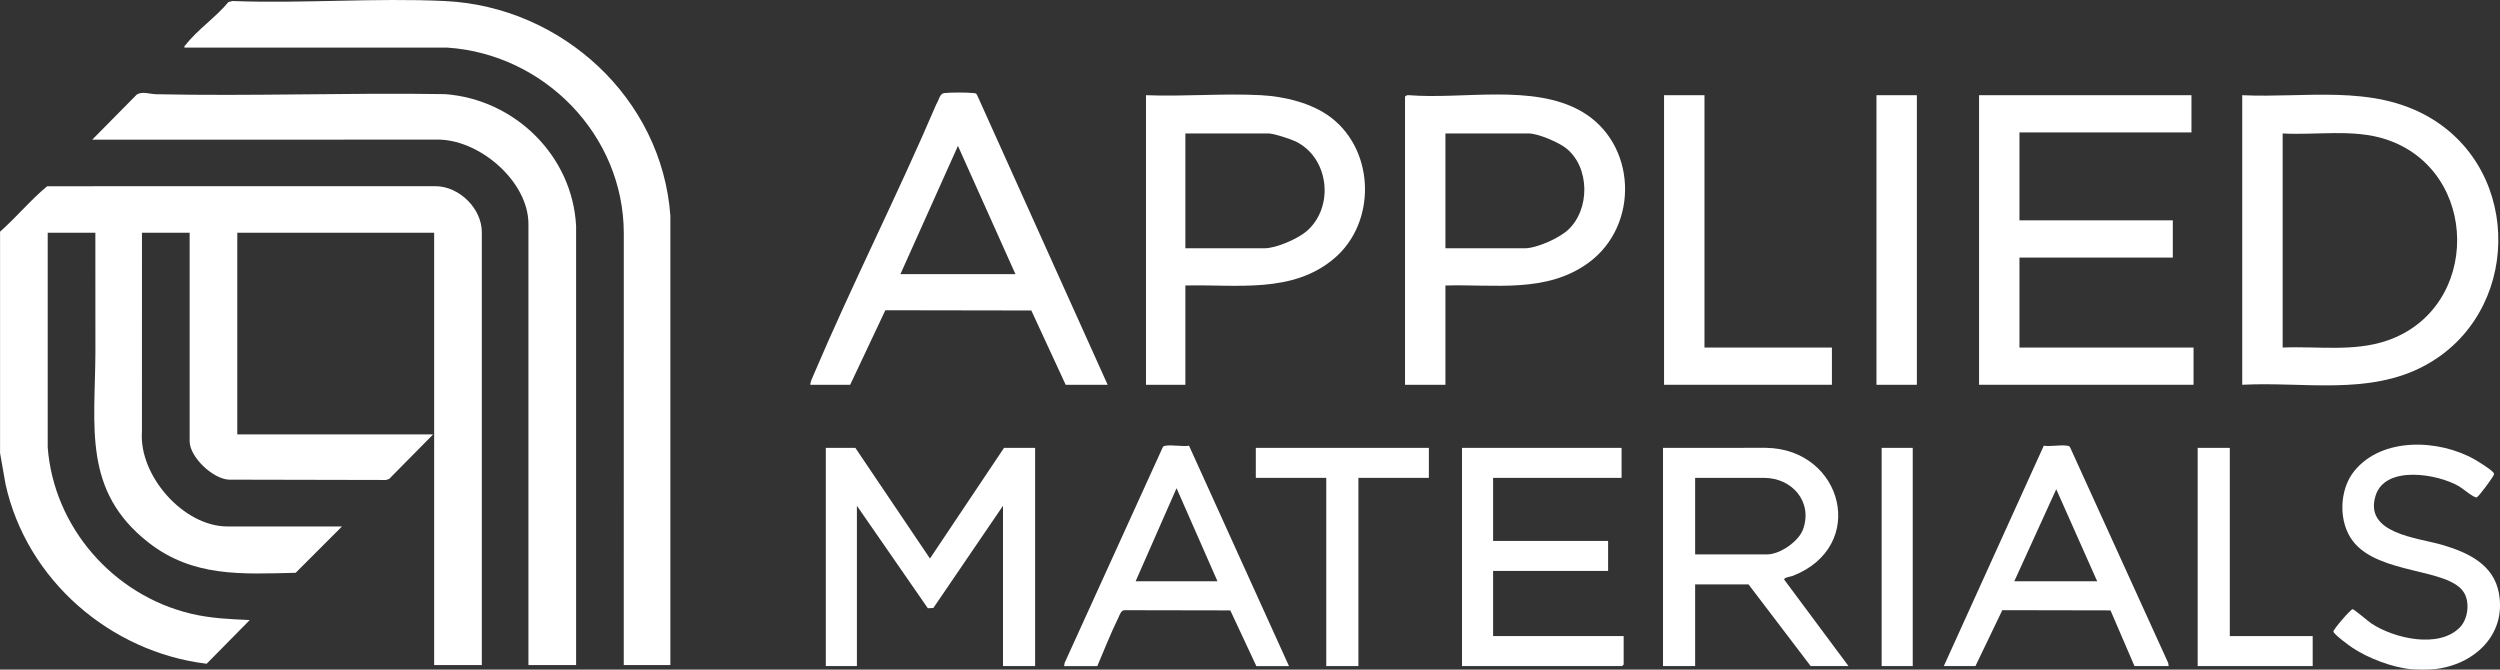 <?xml version="1.0" encoding="UTF-8"?>
<svg id="Layer_2" data-name="Layer 2" xmlns="http://www.w3.org/2000/svg" width="1673.77" height="448.31" viewBox="0 0 1673.77 448.31">
  <rect x="0" y="0" width="1673.77" height="448.31" fill="#333333" stroke="none"/>
  <defs>
    <style>
      .cls-1 {
        fill: #fff;
      }
    </style>
  </defs>
  <g id="Layer_1-2" data-name="Layer 1">
    <g id="mFuVwl.tif">
      <g>
        <polygon class="cls-1" points="672.21 299.85 693.02 299.85 693.02 445.95 671.51 445.95 671.51 338.63 624.9 407.03 621.2 407.23 573.7 338.63 573.7 445.95 552.89 445.95 552.89 299.85 572.66 299.85 622.61 373.93 672.21 299.85"/>
        <g>
          <path class="cls-1" d="M1113.41,299.85l69.05-.03c51.46.85,68.36,65.94,17.84,85.72-1.23.48-6.35,1.12-5.72,2.57l43,57.83h-25.32l-41.62-54.7h-35.73v54.7h-21.51v-146.1ZM1134.91,371.17h48.21c8.55,0,21.16-8.67,24.06-16.83,6.57-18.48-7.41-34.4-26.14-34.4h-46.13v51.24Z"/>
          <path class="cls-1" d="M1085.66,299.85v20.08h-86.02v42.24h77v20.08h-77v43.62h87.41v19.04c0,.07-.97,1.04-1.04,1.04h-107.18v-146.1h106.83Z"/>
        </g>
        <path class="cls-1" d="M712.44,445.95l.32-2.1,65.66-144.27c.34-.77.88-.97,1.66-1.11,4.52-.84,11.19.66,15.99-.05l66.92,147.54h-21.85l-17.44-37.3-70.71-.13c-2.49-.1-3.38,3.32-4.37,5.33-5.09,10.33-9.41,21.51-13.97,32.1h-22.2ZM815.11,389.17l-27.4-62.32-27.4,62.32h54.8Z"/>
        <path class="cls-1" d="M1451.94,445.95h-22.89l-16.05-37.3-72.43-.14-18.01,37.44h-21.16l66.92-147.54c4.8.71,11.47-.79,15.99.05.78.14,1.32.35,1.66,1.11l65.65,144.27.32,2.1ZM1348.58,389.17h55.5l-27.41-61.63-28.09,61.63Z"/>
        <polygon class="cls-1" points="956.63 299.85 956.63 319.93 909.46 319.93 909.46 445.95 887.95 445.95 887.95 319.93 840.78 319.93 840.78 299.85 956.63 299.85"/>
        <polygon class="cls-1" points="1492.87 299.85 1492.87 425.87 1548.36 425.87 1548.36 445.95 1471.36 445.95 1471.36 299.85 1492.87 299.85"/>
        <rect class="cls-1" x="1259.78" y="299.85" width="20.81" height="146.1"/>
        <g>
          <g>
            <path class="cls-1" d="M741.58,257.61h-28.1l-23-49.74-97.73-.16-23.56,49.91h-26.71c.1-2.04,1.16-4.13,1.96-6.01,26.04-61.28,56.38-120.86,82.55-182.11,1.75-2.44,1.95-6.79,5.29-7.19,4.06-.49,15.42-.47,19.5,0,1,.12,1.82.07,2.32,1.15l87.48,194.15ZM602.84,183.53h77l-38.49-85.86-38.51,85.86Z"/>
            <g>
              <path class="cls-1" d="M967.73,191.14v66.47h-27.05V64.78c0-.57,1.68-1.22,2.39-1.07,36.05,3.01,83.13-7.77,115.55,10.75,37.21,21.25,39.28,76.17,5.07,101.33-28.18,20.73-63.08,14.41-95.96,15.35ZM967.73,166.22h53.07c8.03,0,22.8-6.68,28.8-12.11,15.1-13.66,14.97-42.23-1.17-54.94-5.01-3.94-18.66-9.81-24.86-9.81h-55.84v76.86Z"/>
              <path class="cls-1" d="M793.61,191.14v66.47h-26.36V63.74c25.26,1,51.53-1.32,76.68-.03,16.1.83,34.88,5.31,47.72,15.38,28.93,22.7,29.69,69.83,1.86,93.71-28.01,24.05-65.74,17.48-99.9,18.34ZM793.61,166.22h53.07c7.68,0,22.2-6.33,28.1-11.42,18.63-16.05,15.27-48.91-7.17-60.02-3.33-1.65-14.8-5.42-18.16-5.42h-55.84v76.86Z"/>
            </g>
          </g>
          <g>
            <polygon class="cls-1" points="1141.16 63.74 1141.16 232.69 1226.48 232.69 1226.48 257.61 1114.1 257.61 1114.1 63.74 1141.16 63.74"/>
            <rect class="cls-1" x="1256.31" y="63.74" width="27.05" height="193.88"/>
            <g>
              <polygon class="cls-1" points="1467.2 63.74 1467.2 88.66 1352.04 88.66 1352.04 147.52 1454.71 147.52 1454.71 172.45 1352.04 172.45 1352.04 232.69 1468.59 232.69 1468.59 257.61 1324.99 257.61 1324.99 63.74 1467.2 63.74"/>
              <path class="cls-1" d="M1501.19,257.61V63.74c42.19,1.99,86.91-7.39,125.07,14.68,63.32,36.62,61.34,131.89-2.97,166.4-37.55,20.15-81.11,10.61-122.11,12.79ZM1528.25,232.69c23.24-1.01,47.52,3.01,69.91-4.66,63.05-21.59,62.32-113.95-.68-134.72-21.78-7.18-46.59-2.7-69.22-3.96v143.33Z"/>
            </g>
          </g>
        </g>
        <path class="cls-1" d="M1629.53,448.03c-3.86.39-11.38.37-15.26,0-12.82-1.21-28.64-7.3-39.35-14.38-2.07-1.37-12.69-9.13-12.68-10.88,0-1.45,11.54-14.93,12.84-14.92,1,0,10.55,8.22,12.62,9.59,15.02,9.97,45.11,17.05,59.21,2.58,5.49-5.63,6.83-16.88,2.63-23.46-10.46-16.4-56.66-11.76-74.1-34.06-10-12.79-9.44-34.48.69-47.05,18.61-23.09,56.8-21.38,80.67-7.84,2.52,1.43,10.26,6.32,11.94,8.16.51.56,1,.79,1.02,1.73.03,1.26-10.38,15.2-11.58,15.5-1.84.46-9.38-5.98-11.78-7.39-14.39-8.42-49.51-14.37-55.93,6.22-7.96,25.52,28.19,28.15,44.46,32.93,17.26,5.07,34.66,13,38.14,32.56,5,28.11-17.02,48.03-43.53,50.72Z"/>
        <g>
          <path class="cls-1" d="M0,155.14c10.94-9.66,20.44-21.22,31.58-30.45l260.16-.05c15.83.22,30.84,14.97,30.84,30.84v289.78h-31.91V155.83h-131.81v135.02h131.11l-29.44,29.81-2.08.69-105.3-.22c-10.77-.6-26.19-15.16-26.19-25.79v-139.52h-31.91l-.03,133.32c-2.07,29.25,27.76,63.33,57.26,63.33h76.66l-31.01,31.02c-36.21.83-68.8,3.03-98.64-20.36-44.08-34.54-35.62-77.6-35.42-127.3.11-26.67-.15-53.35-.03-80.01h-31.91v143.67c4.08,53.49,43.85,98.91,95.85,111.36,12.96,3.1,26.14,3.7,39.42,4.27l-28.86,29.26c-64.72-7.83-120.54-56.28-134.63-120.18l-3.68-20.9v-148.18Z"/>
          <path class="cls-1" d="M448.83,445.26h-31.22l.03-289.11c-.07-65.6-53.18-119.99-118.28-124.29l-175.88.03c-.31-1.2.5-1.38,1.03-2.08,7.47-9.72,20.47-18.66,28.41-28.42l2.77-.7c46.97,1.78,95.5-2.22,142.28.01,78.16,3.74,145.13,65.02,150.85,143.71v300.85Z"/>
          <path class="cls-1" d="M385.7,445.26h-31.91V149.94c0-28.87-33.67-57.4-62.06-56.46l-229.99.02,29.79-30.15c3.61-2.4,8.81-.36,12.84-.27,64.47,1.4,129.12-1.09,193.61-.06,46.65,3.49,85.33,41.23,87.72,88.32v293.92Z"/>
        </g>
      </g>
    </g>
  </g>
</svg>